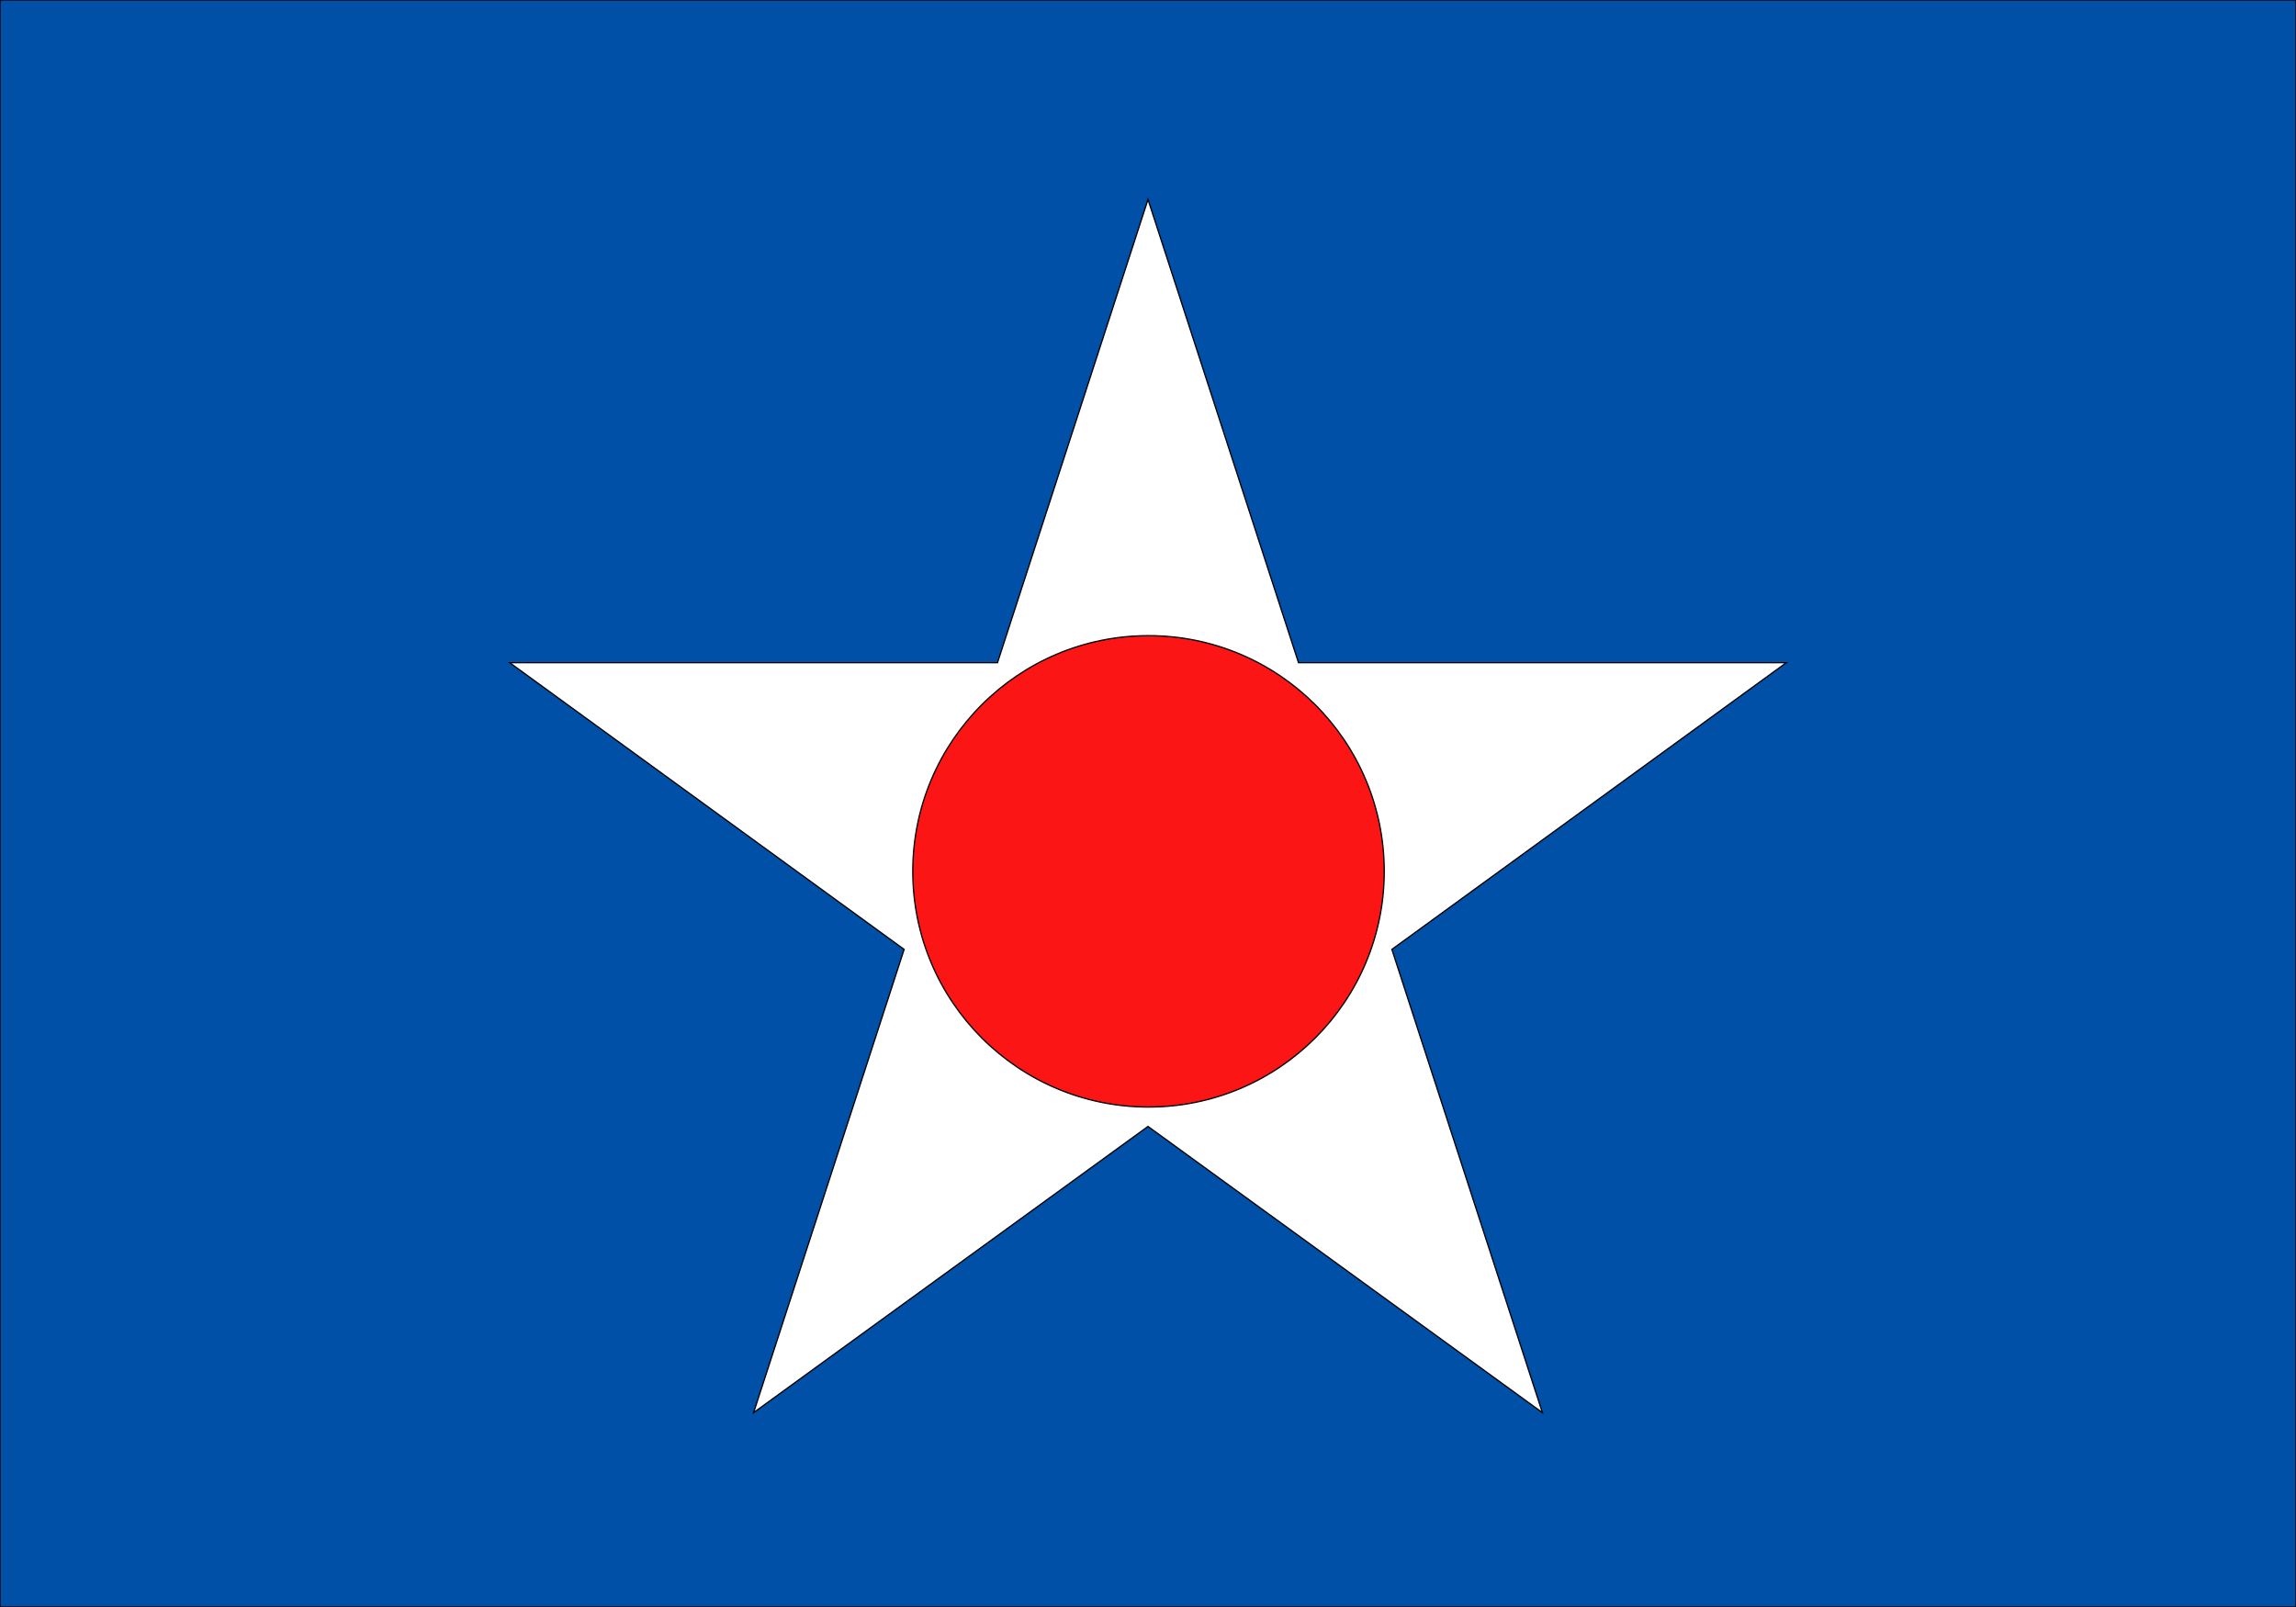 <svg xmlns="http://www.w3.org/2000/svg" viewBox="0 0 450 315"><rect x="0" y="0" width="450" height="315" fill="#333333" stroke="none"/><path fill="#0050a7" stroke="#000" stroke-width=".25" stroke-miterlimit="10" d="M0 0h450v315H0z"/><g stroke="#000" stroke-width=".25" stroke-miterlimit="10"><path fill="#fff" d="M225 39.1l29.5 90.8h95.6l-77.3 56.2 29.5 90.8-77.3-56.1-77.3 56.1 29.5-90.8-77.3-56.2h95.6z"/><circle cx="225.1" cy="170.8" r="46.2" fill="#fc1515"/></g></svg>